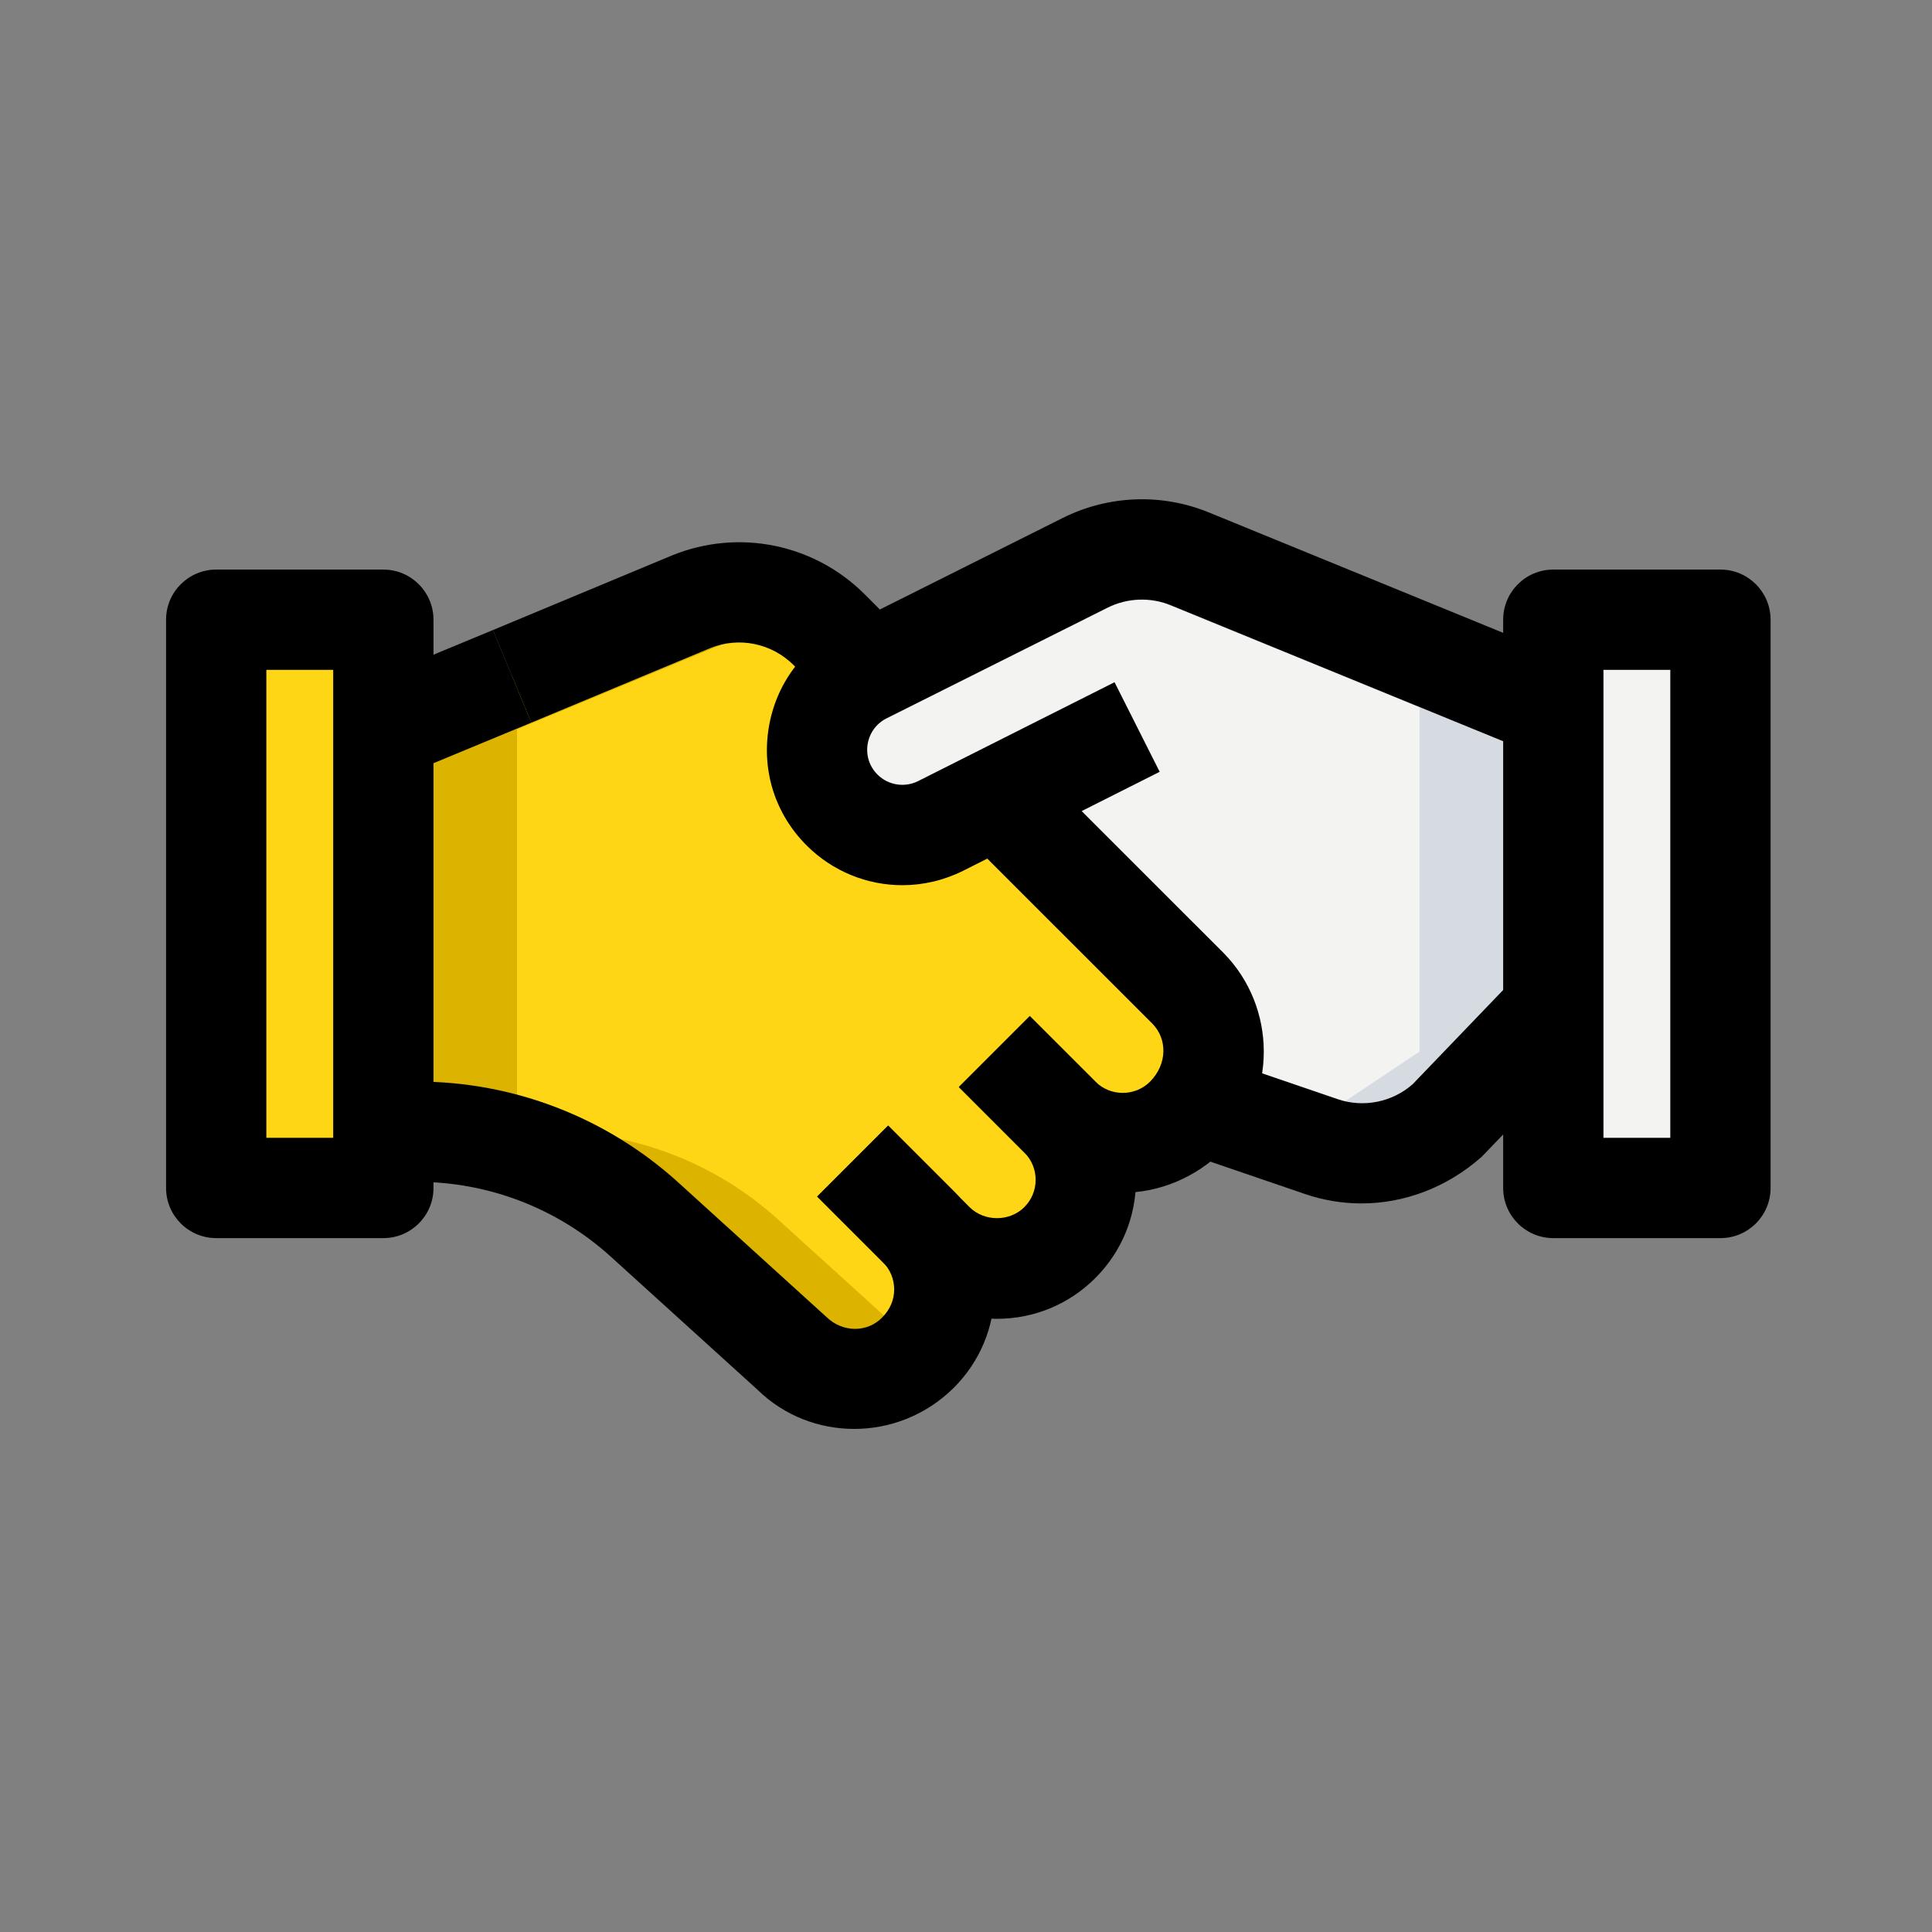<?xml version="1.0" encoding="UTF-8" standalone="no"?><!DOCTYPE svg PUBLIC "-//W3C//DTD SVG 1.1//EN" "http://www.w3.org/Graphics/SVG/1.1/DTD/svg11.dtd"><svg width="100%" height="100%" viewBox="0 0 411 411" version="1.1" xmlns="http://www.w3.org/2000/svg" xmlns:xlink="http://www.w3.org/1999/xlink" xml:space="preserve" xmlns:serif="http://www.serif.com/" style="fill-rule:evenodd;clip-rule:evenodd;stroke-linejoin:round;stroke-miterlimit:2;"><rect x="0" y="0" width="411" height="411" fill="#808080" stroke="none"/><g id="A4BEE-icon-23" serif:id="A4BEE icon 23"><g id="ikona-symbol" serif:id="ikona symbol"><rect x="0.995" y="0.095" width="410" height="410" style="fill:none;"/></g><g id="A4BEE-icon-231" serif:id="A4BEE icon 23"><path d="M252.786,210.34l-40.675,-40.675l-27.904,-27.876l-7.78,-7.779c-7.637,-7.638 -19.243,-10.098 -29.34,-6.002l-65.536,27.164l-0,85.59l7.111,-0c17.92,-0 35.185,6.67 48.455,18.702l31.502,28.586c7.41,7.197 19.228,7.112 26.539,-0.184l0.185,-0.185c7.352,-7.353 7.367,-19.271 0.042,-26.653l3.342,3.342c7.382,7.382 19.343,7.382 26.724,0c7.381,-7.381 7.381,-19.342 -0,-26.723l-13.909,-13.909l0.014,-0l13.938,13.937c7.395,7.396 19.342,7.396 26.737,0l0.569,-0.569c7.239,-7.424 7.239,-19.37 -0.014,-26.766Z" style="fill:#ffd615;fill-rule:nonzero;"/><path d="M330.439,150.493l-77.141,-31.545c-7.239,-3.015 -15.431,-2.73 -22.428,0.782l-47.019,23.538c-11.065,5.547 -13.454,20.295 -4.708,29.042c5.533,5.532 13.995,6.898 20.992,3.371l41.771,-21.049l-21.831,22.997l32.711,32.711l0,26.738l31.517,8.292l20.579,-4.623l25.557,-17.066l0,-73.188Z" style="fill:#f3f3f1;fill-rule:nonzero;"/><rect x="330.439" y="131.834" width="35.556" height="120.889" style="fill:#f3f3f1;fill-rule:nonzero;"/><rect x="45.995" y="131.834" width="35.556" height="120.889" style="fill:#ffd615;fill-rule:nonzero;"/><path d="M223.83,261.014c0.853,0.853 1.265,1.934 1.92,2.901c0.17,-0.185 0.227,-0.412 0.398,-0.597l-2.318,-2.304Z" style="fill:#dcb400;fill-rule:nonzero;"/><path d="M165.561,259.464c-13.269,-12.046 -30.535,-18.702 -48.455,-18.702l-7.111,-0l-0,-85.59l60.914,-25.244c-7.14,-4.182 -15.915,-5.12 -23.822,-1.92l-65.536,27.164l-0,85.59l7.111,-0c17.92,-0 35.185,6.67 48.455,18.702l31.502,28.586c7.41,7.197 19.228,7.112 26.539,-0.184l0.185,-0.185c0.213,-0.214 0.284,-0.512 0.497,-0.74l-30.279,-27.477Z" style="fill:#dcb400;fill-rule:nonzero;"/><path d="M239.986,223.709l-0.014,0l13.027,13.028l0.015,-0l-13.028,-13.028Z" style="fill:#dcb400;fill-rule:nonzero;"/><path d="M253.298,118.948c-7.239,-3.015 -15.431,-2.73 -22.428,0.782l-1.849,0.925l72.974,29.852l-0,73.188l-25.557,17.067l-5.22,1.166l13.099,3.442l20.579,-4.623l25.558,-17.066l-0,-73.188l-77.156,-31.545Z" style="fill:#d5dbe1;fill-rule:nonzero;"/><path d="M238.607,253.746c-7.538,0 -14.991,-2.872 -20.68,-8.561l-13.937,-13.938l15.089,-15.09l13.938,13.938c3.214,3.2 8.448,3.2 11.648,-0c3.684,-3.755 3.684,-9.06 0.498,-12.317l-40.59,-40.576l15.09,-15.089l40.675,40.661c11.335,11.563 11.335,30.265 0.071,41.756c-6.172,6.173 -14.037,9.216 -21.802,9.216Z" style="fill-rule:nonzero;"/><path d="M77.493,145.375l27.373,-11.347l8.165,19.699l-27.373,11.347l-8.165,-19.699Z" style="fill-rule:nonzero;"/><path d="M176.669,149.327l-7.78,-7.78c-4.707,-4.721 -11.69,-6.158 -17.806,-3.669l-38.052,15.849l-8.163,-19.698l38.137,-15.891c14.122,-5.732 30.208,-2.461 40.974,8.32l7.765,7.779l-15.075,15.09Z" style="fill-rule:nonzero;"/><path d="M191.958,188.31c-7.453,-0 -14.82,-2.916 -20.367,-8.462c-6.627,-6.628 -9.557,-15.716 -8.064,-24.974c1.494,-9.245 7.154,-16.953 15.531,-21.149l47.019,-23.538c9.813,-4.892 21.234,-5.29 31.317,-1.081l77.07,31.531l-8.078,19.755l-77.141,-31.559c-4.438,-1.863 -9.401,-1.664 -13.625,0.441l-47.005,23.537c-2.176,1.081 -3.64,3.087 -4.039,5.49c-0.384,2.389 0.37,4.75 2.091,6.471c2.29,2.29 5.774,2.83 8.647,1.394l41.785,-21.035l9.6,19.058l-41.771,21.035c-4.124,2.062 -8.561,3.086 -12.97,3.086Z" style="fill-rule:nonzero;"/><path d="M212.082,280.555c-7.893,0 -15.317,-3.086 -20.907,-8.661l-17.351,-17.351l15.09,-15.09l17.351,17.351c3.115,3.115 8.534,3.115 11.634,0c1.564,-1.55 2.418,-3.626 2.418,-5.817c-0,-2.19 -0.854,-4.266 -2.418,-5.817l-13.924,-13.923l15.09,-15.09l13.938,13.924c5.589,5.603 8.661,13.013 8.661,20.906c0,7.908 -3.072,15.318 -8.661,20.907c-5.589,5.575 -13.013,8.661 -20.921,8.661c0.014,0 0.014,0 0,0Z" style="fill-rule:nonzero;"/><path d="M181.718,303.979c-7.439,0 -14.848,-2.759 -20.537,-8.305l-31.218,-28.317c-11.335,-10.283 -26.012,-15.943 -41.287,-15.943l-7.111,-0l-0,-21.333l7.111,-0c20.594,-0 40.348,7.623 55.623,21.475l31.488,28.587c3.484,3.385 8.676,3.356 11.833,0.185c1.749,-1.75 2.603,-3.826 2.603,-6.016c-0,-2.19 -0.854,-4.267 -2.404,-5.817l-13.938,-13.938l15.09,-15.09l13.938,13.938c5.589,5.589 8.661,12.999 8.661,20.907c0,7.907 -3.072,15.317 -8.661,20.906c-5.888,5.846 -13.554,8.761 -21.191,8.761Z" style="fill-rule:nonzero;"/><path d="M289.607,256.008c-4.039,-0 -8.092,-0.669 -12.003,-2.006l-25.415,-8.689l6.898,-20.196l25.415,8.69c5.504,1.906 11.633,0.683 16,-3.143l22.229,-23.14l15.36,14.806l-22.898,23.765c-7.41,6.556 -16.483,9.913 -25.586,9.913Z" style="fill-rule:nonzero;"/><path d="M365.995,263.389l-35.556,0c-5.888,0 -10.666,-4.779 -10.666,-10.667l-0,-120.888c-0,-5.888 4.778,-10.667 10.666,-10.667l35.556,-0c5.888,-0 10.667,4.779 10.667,10.667l-0,120.888c-0,5.888 -4.779,10.667 -10.667,10.667Zm-24.889,-21.333l14.222,-0l0,-99.556l-14.222,0l0,99.556Z" style="fill-rule:nonzero;"/><path d="M81.551,263.389l-35.556,0c-5.888,0 -10.667,-4.779 -10.667,-10.667l0,-120.888c0,-5.888 4.779,-10.667 10.667,-10.667l35.556,-0c5.888,-0 10.666,4.779 10.666,10.667l0,120.888c0,5.888 -4.778,10.667 -10.666,10.667Zm-24.889,-21.333l14.222,-0l-0,-99.556l-14.222,0l-0,99.556Z" style="fill-rule:nonzero;"/></g></g></svg>
